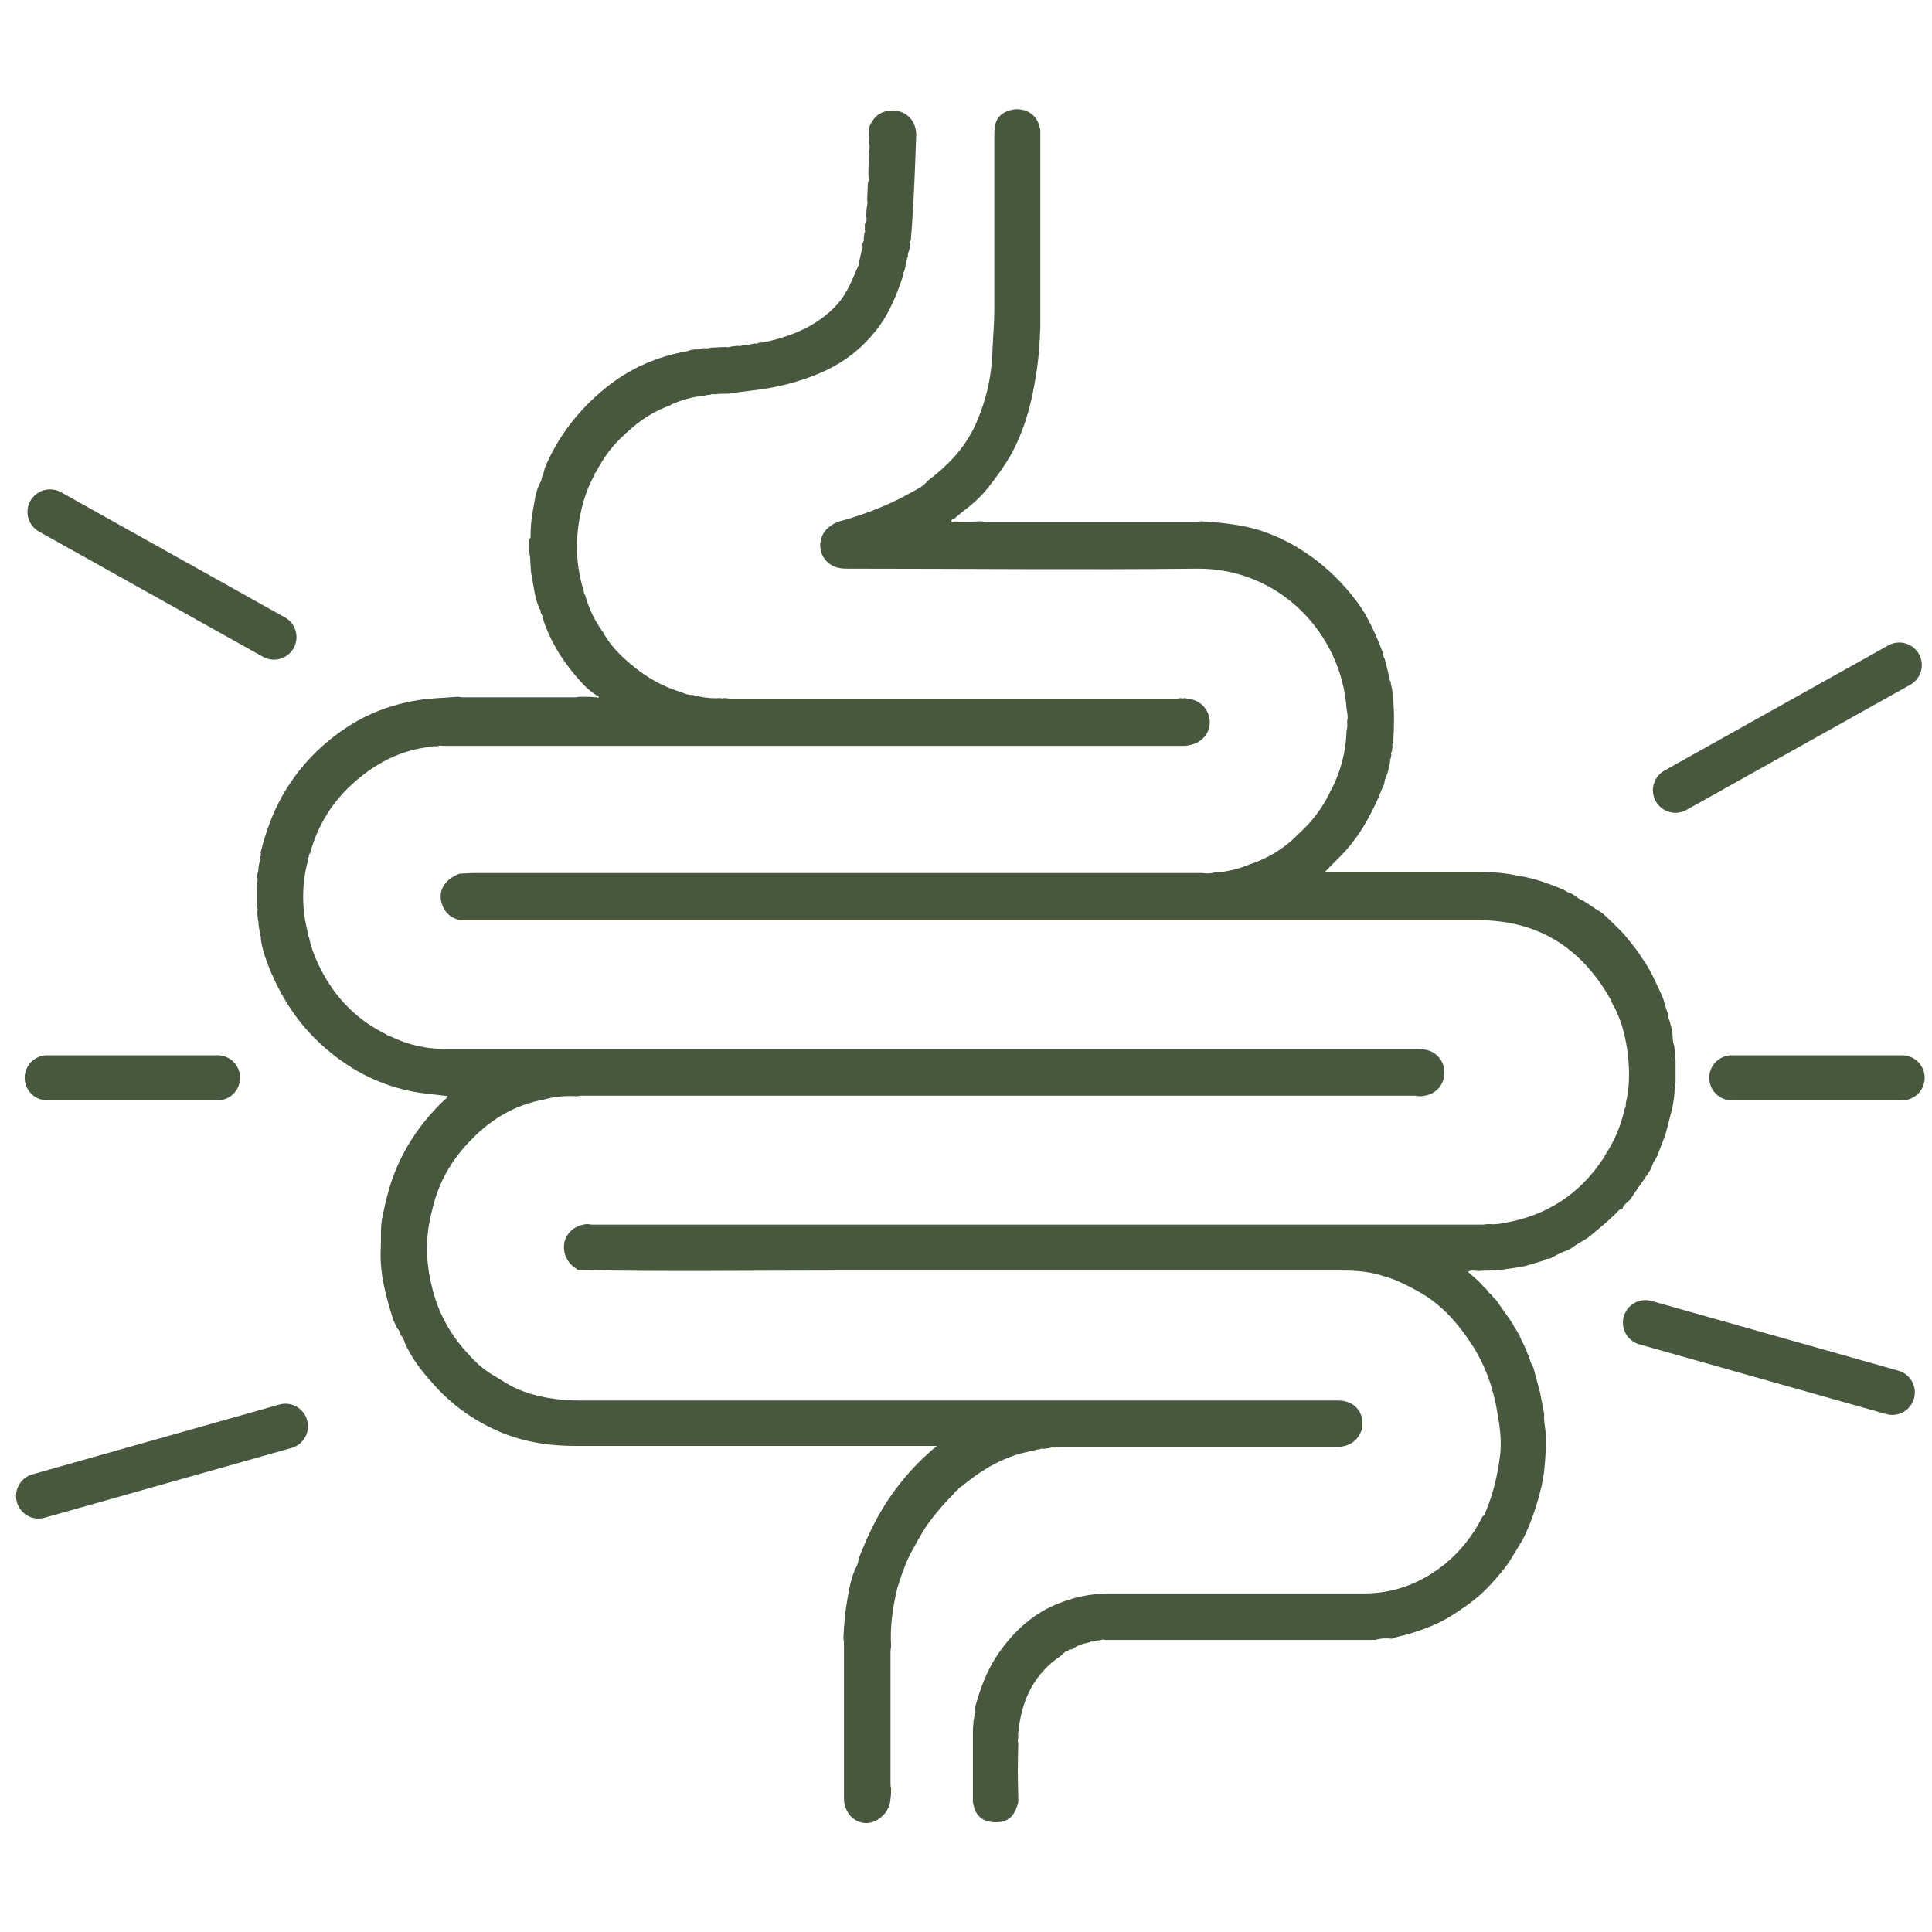 <svg version="1.1" id="Vrstva_1" xmlns="http://www.w3.org/2000/svg" width='45' height='45'
    xmlns:xlink="http://www.w3.org/1999/xlink" x="0px" y="0px"
    viewBox="0 0 300 300" style="enable-background:new 0 0 300 300;" xml:space="preserve">
<style type="text/css">
	.st0{fill:#47583F;}
	.st1{fill:none;stroke:#47583F;stroke-width:7;stroke-linecap:round;stroke-miterlimit:10;}
</style>
<g>
	<g>
		<path class="st0" d="M152.27,80.94c0.28,0,0.46,0.09,0.74,0.09c10.94,0,21.78,0,32.72,0c0.28,0,0.46,0,0.74-0.09
			c2.97,0.19,5.93,0.46,8.81,1.3c2.69,0.83,5.19,2.04,7.51,3.61c2.5,1.67,4.73,3.71,6.67,6.02c0.93,1.11,1.85,2.32,2.6,3.61
			c1.02,1.85,1.95,3.89,2.69,5.93c0,0.37,0.09,0.65,0.28,0.93c0.28,1.02,0.46,1.95,0.74,2.97c0,0.19,0,0.37,0.19,0.56
			c0,0.19,0,0.37,0.09,0.56c0,0.19,0,0.28,0.09,0.37c0,0.28,0.09,0.65,0.09,0.93c0,0.19,0.09,0.37,0.09,0.56
			c0.19,2.32,0.19,4.63,0,7.04c-0.09,0.19-0.19,0.37-0.09,0.56c0,0.28-0.09,0.46-0.09,0.74c-0.09,0.19-0.19,0.37-0.09,0.56
			c0,0.19-0.09,0.37-0.09,0.56c-0.09,0.09-0.19,0.28-0.09,0.37c0,0.19-0.09,0.37-0.09,0.56c0,0.09-0.09,0.28-0.09,0.37
			c-0.09,0.46-0.19,0.93-0.37,1.39c-0.19,0.37-0.37,0.83-0.37,1.2c-0.09,0.19-0.09,0.37-0.19,0.46c-0.37,0.83-0.65,1.67-1.02,2.41
			c-1.11,2.41-2.41,4.73-4.17,6.86c-1.11,1.39-2.5,2.6-3.8,3.99c0.65,0,1.2,0,1.76,0c0.28,0,0.65,0,0.93,0c4.45,0,8.81,0,13.25,0
			c2.6,0,5.19,0,7.79,0c1.2,0.09,2.32,0.09,3.52,0.19c0.74,0.09,1.58,0.19,2.32,0.37c2.6,0.37,5.01,1.2,7.41,2.22
			c0.37,0.19,0.65,0.46,1.11,0.56c0.74,0.28,1.2,0.93,2.04,1.2c0.19,0.09,0.37,0.28,0.56,0.37c0.65,0.37,1.2,0.83,1.85,1.2
			c0.19,0.09,0.37,0.28,0.56,0.37c0.93,0.83,1.85,1.76,2.69,2.6c0.19,0.19,0.37,0.37,0.56,0.56c0.83,1.02,1.67,2.04,2.41,3.06
			c0.19,0.28,0.28,0.46,0.46,0.74c1.3,1.76,2.13,3.8,3.06,5.75c0.09,0.28,0.19,0.46,0.28,0.74c0.09,0.19,0,0.37,0.19,0.56
			c0.09,0.56,0.28,1.11,0.56,1.67c0,0.28-0.09,0.56,0.09,0.74c0.19,0.56,0.28,1.11,0.46,1.67c0,0.28,0.09,0.56,0.09,0.93
			c0,0.56,0.09,1.11,0.28,1.67c0,0.46,0.09,0.83,0.09,1.3c-0.09,0.28-0.09,0.56,0.09,0.74c0,1.2,0,2.32,0,3.52
			c-0.09,0.28-0.19,0.46-0.09,0.74c0,0.28-0.09,0.56-0.09,0.93c0,0.28-0.09,0.65-0.09,0.93c-0.09,0.56-0.19,1.02-0.28,1.58
			c-0.37,1.3-0.65,2.6-1.02,3.89c-0.37,1.02-0.83,2.13-1.2,3.15c-0.09,0.28-0.28,0.46-0.37,0.74c-0.46,0.56-0.56,1.3-0.93,1.85
			c-0.93,1.48-2.04,2.87-2.97,4.36c-0.09,0.09-0.09,0.09-0.19,0.19c-0.37,0.37-0.93,0.65-1.02,1.3h-0.09h-0.09
			c-0.09,0-0.19,0-0.28,0.09c-1.48,1.58-3.24,2.97-4.91,4.36c-0.28,0.19-0.65,0.37-0.93,0.56c-0.65,0.37-1.2,0.74-1.85,1.2
			c-0.09,0.09-0.19,0.09-0.37,0.19c-1.02,0.28-1.85,0.83-2.78,1.3c-0.37,0-0.65,0-0.93,0.28c-0.93,0.28-1.85,0.56-2.78,0.83
			c-0.09,0-0.28,0.09-0.37,0.09c-0.19,0-0.37,0-0.56,0.09c-1.02,0.19-1.95,0.28-2.97,0.46c-0.46-0.09-1.02,0-1.48,0.09
			c-0.65,0-1.39,0-2.04,0.09c-0.46-0.09-1.02-0.19-1.58,0.09c0.74,0.65,1.39,1.2,2.04,1.85l0.09-0.09l-0.09,0.09
			c0.28,0.28,0.46,0.65,0.83,0.83c0.19,0.37,0.46,0.65,0.83,0.93c0.19,0.28,0.37,0.56,0.65,0.74c0.09,0.09,0.19,0.28,0.28,0.37
			c0.74,1.11,1.58,2.22,2.32,3.34c0.19,0.37,0.37,0.74,0.65,1.11c0.28,0.46,0.56,1.02,0.74,1.48c0.28,0.46,0.46,1.02,0.74,1.48
			c0.09,0.37,0.19,0.65,0.37,0.93c0.19,0.65,0.37,1.3,0.74,1.85c0.37,1.3,0.65,2.5,1.02,3.8c0.19,1.11,0.46,2.22,0.65,3.43
			c-0.09,0.83,0.09,1.67,0.19,2.5c0.19,2.13,0,4.17-0.19,6.3c-0.09,0.74-0.28,1.48-0.37,2.22c-0.65,2.69-1.48,5.38-2.69,7.88
			c-0.09,0.19-0.19,0.37-0.28,0.56c-1.11,1.76-2.04,3.61-3.43,5.19c-1.2,1.48-2.5,2.87-3.89,3.99c-1.02,0.83-2.13,1.58-3.24,2.32
			c-2.22,1.48-4.63,2.41-7.14,3.15c-0.83,0.28-1.76,0.37-2.6,0.74c-0.83-0.09-1.76-0.09-2.6,0.19c-13.62,0-27.25,0-40.78,0
			c-0.09,0-0.28,0-0.37,0c-0.28,0-0.46,0-0.74,0c-0.28-0.09-0.56-0.09-0.93,0.09c-0.19-0.09-0.37,0-0.56,0.09
			c-0.19,0-0.37,0.09-0.56,0.09c-0.19-0.09-0.28,0-0.37,0.09c-1.02,0.19-1.95,0.46-2.78,1.11c-0.19,0-0.46-0.09-0.56,0.19
			c-0.56,0.09-0.83,0.56-1.2,0.83c-3.99,2.69-5.93,6.58-6.49,11.22c0,0.09,0,0.28,0,0.37c-0.19,0.37-0.09,0.74-0.09,1.11
			c-0.09,0.28-0.09,0.56,0,0.93c-0.09,2.69-0.09,5.38,0,8.16c0,0.19,0,0.37,0,0.56c0,0.09,0,0.28,0,0.37
			c-0.37,1.39-0.93,2.6-2.41,2.97c-0.09,0-0.28,0.09-0.37,0.09c-1.85,0.19-3.43-0.28-4.08-2.22c0-0.19,0-0.28-0.09-0.37
			c0-0.19-0.09-0.37-0.09-0.56c0-0.83,0-1.67,0-2.5c0-2.87,0-5.75,0-8.62c0-0.46,0.09-0.93,0.09-1.48c0.09-0.09,0.09-0.28,0.09-0.37
			c0-0.28,0.09-0.46,0.09-0.74c0.09-0.09,0.19-0.28,0.09-0.37c0-0.19,0-0.46,0-0.65c0.74-2.69,1.67-5.28,3.15-7.6
			c2.32-3.61,5.38-6.58,9.27-8.25c2.6-1.11,5.38-1.76,8.34-1.76c13.16,0,26.42,0,39.58,0c4.82,0,9.08-1.67,12.79-4.73
			c2.41-2.04,4.26-4.45,5.65-7.23c0.37-0.19,0.37-0.56,0.56-0.93c1.11-2.69,1.76-5.47,2.13-8.34c0.37-2.6-0.09-5.19-0.56-7.79
			c-0.74-3.8-2.13-7.32-4.36-10.47c-2.04-2.97-4.45-5.56-7.6-7.32c-1.48-0.83-3.06-1.67-4.73-2.22c-0.09-0.09-0.19-0.19-0.37-0.09
			c-2.22-0.83-4.45-1.02-6.77-1.02c-26.51,0-52.92,0-79.43,0c-13.07,0-26.23,0.19-39.3-0.09c-0.19-0.09-0.37-0.28-0.56-0.37
			c-1.58-1.11-2.13-3.34-1.2-4.91c0.74-1.2,1.76-1.67,3.06-1.85c0.28,0,0.65,0.09,0.93,0.09c46.07,0,92.04,0,138.1,0
			c0.37,0,0.74-0.09,1.11-0.09c0.83,0.09,1.58,0,2.41-0.19c6.58-1.11,11.77-4.54,15.39-10.1c0.09-0.09,0.19-0.28,0.19-0.37
			c1.48-2.22,2.5-4.63,3.06-7.23c0.19-0.28,0.19-0.56,0.19-0.93c0.46-1.85,0.56-3.8,0.46-5.75c-0.19-3.24-0.83-6.4-2.32-9.27
			c0-0.09,0-0.09-0.09-0.09c-0.19-0.37-0.28-0.65-0.46-1.02c-4.54-7.97-11.22-12.23-20.48-12.23c-52.28,0-104.55,0-156.83,0
			c-0.28,0-0.65,0-0.93,0c-1.48-0.09-2.69-1.02-3.15-2.41c-0.74-2.04,0.28-3.89,2.69-4.82c0.65,0,1.3-0.09,2.04-0.09
			c0.28,0,0.65,0,0.93,0c37.17,0,74.33,0,111.5,0c0.28,0,0.65,0,0.93,0c0.65,0.09,1.2,0.09,1.85-0.09c1.95-0.09,3.8-0.56,5.56-1.3
			c0.19-0.09,0.37-0.09,0.56-0.19c2.69-1.02,5.01-2.5,6.95-4.54l0,0c1.76-1.58,3.24-3.43,4.36-5.47c0.09-0.28,0.28-0.46,0.37-0.74
			c1.67-3.06,2.6-6.3,2.69-9.82c0.19-0.46,0.09-1.02,0.09-1.48c0.19-0.65,0-1.3-0.09-1.95c-0.83-11.59-10.38-21.78-23.17-21.69
			c-18.07,0.19-36.15,0-54.13,0c-0.46,0-0.93,0-1.39-0.09c-2.22-0.37-3.52-2.5-2.87-4.63c0.37-1.2,1.2-1.85,2.22-2.41h0.09
			l0.09-0.09c4.08-1.11,8.06-2.6,11.77-4.73c0.83-0.46,1.67-0.83,2.32-1.67c0.46-0.37,0.83-0.65,1.3-1.02
			c2.69-2.22,4.91-4.82,6.3-8.06c1.58-3.61,2.41-7.41,2.5-11.4c0.09-2.13,0.28-4.17,0.28-6.3c0-6.49,0-12.88,0-19.37
			c0-2.6,0-5.19,0-7.88c0-1.39,0.37-2.6,1.67-3.24c2.22-1.11,5.1-0.19,5.47,2.87c0,0.37,0,0.65,0,1.02c0,9.82,0,19.65,0,29.47
			c-0.09,2.6-0.28,5.28-0.74,7.88c-0.56,3.61-1.48,7.14-3.06,10.47c-1.11,2.41-2.78,4.63-4.36,6.67c-0.83,1.02-1.76,1.95-2.78,2.78
			c-0.83,0.65-1.67,1.3-2.5,2.04c-0.19,0-0.37,0.09-0.37,0.28c0.09,0.28,0.28,0.09,0.46,0.09
			C149.68,81.03,150.97,81.03,152.27,80.94z"/>
		<path class="st0" d="M138.37,255.56c0,0.28-0.09,0.56-0.09,0.83c0,6.86,0,13.72,0,20.48c0,0.28,0,0.56,0.09,0.83
			c0,0.56,0,1.02-0.09,1.58c-0.09,2.32-2.22,3.89-3.89,3.8c-1.76-0.09-3.15-1.48-3.34-3.52c0-0.74,0-1.39,0-2.13
			c0-7.32,0-14.55,0-21.87c0-0.37,0-0.74-0.09-1.11c0.09-2.13,0.28-4.26,0.65-6.3c0.28-1.58,0.56-3.24,1.3-4.73
			c0.28-0.46,0.37-1.02,0.46-1.48c0.83-2.13,1.76-4.26,2.87-6.3c2.32-4.17,5.28-7.79,8.9-10.84c0.19,0,0.28-0.09,0.28-0.28
			c-0.09,0-0.19,0-0.28,0c-0.37,0-0.83,0-1.2,0c-18.26,0-36.52,0-54.68,0c-4.17,0-8.16-0.65-11.96-2.32
			c-3.99-1.76-7.41-4.26-10.29-7.6c-1.67-1.85-3.15-3.8-4.17-6.12c-0.09-0.46-0.28-0.83-0.65-1.2c0-0.09-0.09-0.19-0.09-0.28
			c-0.09-0.19-0.09-0.46-0.28-0.56l0,0c-0.09-0.09-0.09-0.19-0.19-0.28c-0.19-0.37-0.37-0.83-0.56-1.2
			c-1.11-3.52-2.13-7.14-1.95-10.94c0.09-1.76-0.09-3.52,0.28-5.19c0.56-2.69,1.2-5.28,2.32-7.79c1.67-3.8,4.08-7.14,7.04-10.01
			c0.28-0.28,0.65-0.46,0.74-0.83c-2.04-0.28-3.99-0.37-6.02-0.83c-5.1-1.11-9.55-3.52-13.44-7.04c-3.71-3.34-6.3-7.32-8.16-11.86
			c-0.65-1.58-1.2-3.15-1.39-4.82c0.09-0.19,0-0.28-0.09-0.37c0-0.19,0-0.37-0.09-0.56c0-0.19,0-0.37-0.09-0.56
			c0-0.19,0-0.37-0.09-0.56c0.09-0.28,0-0.56-0.09-0.74c0-0.46-0.09-0.83-0.09-1.3c0.09-0.28,0.09-0.56-0.09-0.74
			c0-1.11,0-2.22,0-3.34c0.09-0.46,0.19-0.83,0.09-1.3c0-0.28,0-0.46,0.09-0.74c0.09-0.19,0.09-0.37,0.09-0.56
			c0-0.28,0.09-0.46,0.09-0.74c0.09-0.09,0.09-0.28,0.09-0.37c0.09-0.19,0.19-0.46,0.09-0.74c0.09-0.09,0.19-0.19,0.09-0.37
			c0-0.09,0-0.28,0-0.37c0.74-2.97,1.76-5.84,3.24-8.53c2.5-4.45,5.84-7.97,10.01-10.75c3.34-2.22,7.04-3.61,11.03-4.26
			c2.13-0.37,4.17-0.37,6.3-0.56c0.28,0,0.46,0.09,0.74,0.09c5.75,0,11.59,0,17.33,0c0.28,0,0.46,0,0.74-0.09
			c0.93,0,1.85,0,2.78,0.09c0.09,0.09,0.28,0.09,0.28,0c0.09-0.19-0.09-0.28-0.28-0.28c-0.74-0.46-1.39-1.02-2.04-1.67
			c-2.69-2.87-4.91-6.12-6.21-9.92c-0.09-0.46-0.19-0.93-0.46-1.3c0-0.09,0-0.19,0-0.28c-0.93-1.67-1.02-3.61-1.39-5.38
			c-0.28-1.3-0.09-2.78-0.46-4.08c0-0.46,0-1.02,0-1.48c0.09-0.19,0.28-0.28,0.28-0.46c0-1.39,0.09-2.78,0.37-4.17
			s0.37-2.78,1.02-4.08c0.09-0.09,0.09-0.28,0.19-0.37c0.09-0.28,0.19-0.46,0.19-0.74c0.09-0.09,0.09-0.28,0.19-0.37
			c0.09-0.37,0.19-0.74,0.28-1.11c2.04-4.82,5.19-8.9,9.27-12.23c3.71-3.06,8.06-5.01,12.88-5.84c0.19-0.09,0.37-0.09,0.56-0.19
			c0.28,0,0.46-0.09,0.74-0.09c0.19,0.09,0.37,0,0.56-0.09c0.28,0,0.46-0.09,0.74-0.09c0.37,0.09,0.74,0,1.11-0.09
			c0.74,0,1.48-0.09,2.22-0.09c0.28,0.09,0.65,0,0.93-0.09c0.28,0,0.65-0.09,0.93-0.09c0.28,0.09,0.56,0,0.74-0.09
			c0.28,0,0.46-0.09,0.74-0.09c0.19,0.09,0.37,0,0.56-0.09c0.28,0,0.46-0.09,0.74-0.09c0.19,0.09,0.28,0,0.37-0.09
			c1.11-0.09,2.13-0.37,3.15-0.65c3.52-1.02,6.67-2.6,9.18-5.38c1.48-1.67,2.22-3.61,3.06-5.56c0.19-0.28,0.28-0.65,0.28-0.93
			c0-0.09,0-0.28,0.09-0.37c0-0.09,0.09-0.28,0.09-0.37c0.09-0.46,0.19-0.83,0.28-1.3c0.09-0.19,0.19-0.37,0.09-0.56
			c0-0.19,0-0.37,0.09-0.56c0.09-0.09,0.19-0.28,0.09-0.37c0-0.28,0.09-0.65,0.09-0.93c0.09-0.19,0.19-0.37,0.09-0.56
			c0-0.28,0-0.65,0-0.93c0.28-0.37,0.37-0.74,0.19-1.11c0-0.46,0.09-0.83,0.09-1.3c0.09-0.46,0.19-0.83,0.09-1.3
			c0-0.83,0.09-1.67,0.09-2.6c0.19-0.46,0.19-0.83,0.09-1.3c0-1.2,0.09-2.5,0.09-3.71c0.19-0.46,0.09-1.02,0-1.48
			c0-0.46,0.09-0.93,0-1.39c-0.09-0.74,0.19-1.3,0.56-1.85c1.02-1.58,2.97-1.85,4.36-1.39c1.58,0.56,2.5,2.04,2.41,3.8
			c-0.19,5.38-0.37,10.75-0.83,16.13c-0.09,0.19-0.19,0.37-0.09,0.56c0,0.19-0.09,0.37-0.09,0.56c0,0.19-0.09,0.37-0.09,0.56
			c-0.19,0.28-0.19,0.56-0.19,0.93c-0.19,0.19-0.09,0.37-0.19,0.56c0,0.09-0.09,0.28-0.09,0.37c0,0.19-0.09,0.37-0.09,0.56
			c0,0.09-0.09,0.28-0.09,0.37c0,0.09-0.09,0.28-0.09,0.37c-0.09,0.09-0.19,0.19-0.09,0.37c-1.02,3.15-2.22,6.21-4.36,8.9
			s-4.63,4.63-7.69,6.12c-2.6,1.2-5.28,2.04-8.06,2.6c-2.32,0.46-4.73,0.65-7.14,1.02c-0.65,0-1.39,0-2.04,0.09
			c-0.28,0-0.56-0.09-0.74,0.09c-0.28,0-0.46,0-0.74,0.09c-1.85,0.19-3.61,0.65-5.28,1.39h-0.09v0.09c-2.6,0.93-4.91,2.41-6.95,4.36
			h-0.09v0.09c-1.95,1.67-3.43,3.71-4.63,6.02c-0.19,0.09-0.19,0.19-0.19,0.37c-1.02,1.76-1.67,3.71-2.13,5.75
			c-0.93,4.17-0.83,8.25,0.46,12.33c0,0.19,0,0.37,0.19,0.56c0.56,2.13,1.58,4.17,2.87,5.93c0,0.09,0.09,0.09,0.09,0.19
			c0.83,1.39,1.85,2.6,3.06,3.71c2.6,2.41,5.47,4.26,8.9,5.28c0.56,0.28,1.2,0.46,1.85,0.46c1.39,0.37,2.78,0.56,4.26,0.46
			c0.19,0.09,0.37,0.09,0.56,0c0.37,0,0.65,0.09,1.02,0.09c22.99,0,45.88,0,68.87,0c0.37,0,0.65,0,1.02-0.09
			c0.19,0.09,0.37,0.09,0.56,0c0.37,0.09,0.65,0.09,1.02,0.19c2.41,0.46,3.71,3.24,2.41,5.38c-0.74,1.2-1.85,1.67-3.24,1.85
			c-0.28,0-0.46,0-0.74,0c-0.37,0-0.65,0-1.02,0c-37.26,0-74.61,0-111.87,0c-0.37,0-0.65,0-1.02,0c-0.28,0-0.46,0-0.74,0
			c-0.28-0.09-0.65,0-0.93,0.09c-0.65-0.09-1.2,0.09-1.85,0.19c-3.15,0.46-6.12,1.76-8.71,3.61c-4.54,3.24-7.6,7.41-9.08,12.79
			c-0.19,0.19-0.19,0.37-0.19,0.56c-0.09,0.09-0.19,0.19-0.09,0.37c0,0.09,0,0.28-0.09,0.37c-0.93,3.61-0.93,7.23,0,10.94
			c0,0.28,0,0.56,0.19,0.74c0.28,1.39,0.74,2.69,1.3,3.89c2.22,4.91,5.65,8.71,10.47,11.12c0.28,0.19,0.56,0.37,0.93,0.46
			c2.69,1.3,5.56,1.95,8.53,1.95c0.37,0,0.65,0,1.02,0c49.59,0,99.27,0,148.85,0c0.37,0,0.74,0,1.11,0c1.58,0,2.87,0.46,3.71,1.95
			c1.02,1.95,0.19,5.19-3.34,5.38c-0.37,0-0.65-0.09-1.02-0.09c-42.91,0-85.92,0-128.83,0c-0.37,0-0.65,0-1.02,0.09
			c-1.67-0.09-3.34,0-5.01,0.46c-0.09,0-0.19,0.09-0.37,0.09c-4.36,0.83-7.97,2.97-11.03,6.12l0,0c-2.97,2.97-5.01,6.4-6.02,10.47
			c0,0.09-0.09,0.28-0.09,0.37c-1.11,3.99-1.11,7.97-0.09,12.05c0.93,3.99,2.87,7.51,5.65,10.47c1.2,1.39,2.6,2.6,4.26,3.52
			c1.11,0.65,2.13,1.39,3.24,1.85c3.15,1.39,6.58,1.85,10.01,1.85c25.58,0,51.26,0,76.84,0c13.53,0,27.16,0,40.69,0
			c1.48,0,2.69,0.56,3.43,1.85c0.09,0.28,0.19,0.46,0.28,0.74c0,0.19,0.09,0.37,0.09,0.56c0,0.28,0,0.65,0,0.93
			c0,0.19-0.09,0.37-0.09,0.56c-0.09,0.09-0.19,0.19-0.19,0.37c-0.83,1.67-2.22,2.22-3.99,2.22c-14.09,0-28.27,0-42.36,0
			c-0.37,0-0.74,0-1.11,0.09c-0.37-0.09-0.65,0-0.93,0.09c-0.28,0-0.65,0.09-0.93,0.09c-0.19-0.09-0.37,0-0.56,0.09
			c-0.19,0-0.37,0-0.56,0.09c-0.09,0-0.28,0.09-0.37,0.09c-0.09,0-0.28,0-0.37,0.09c-0.19,0-0.28,0-0.37,0.09
			c-1.48,0.28-2.87,0.74-4.26,1.39c-2.22,1.02-4.26,2.41-6.12,3.99c-0.28,0.09-0.46,0.28-0.56,0.46c-0.09,0.09-0.09,0.09-0.19,0.19
			c-0.19,0.09-0.37,0.19-0.37,0.37c-1.48,1.48-2.87,3.06-4.08,4.73c-1.11,1.58-1.95,3.24-2.87,4.91c-0.83,1.67-1.39,3.43-1.95,5.19
			C138.65,249.45,138.18,252.5,138.37,255.56z"/>
	</g>
</g>
<line class="st1" x1="268.91" y1="167.36" x2="295.36" y2="167.36"/>
<line class="st1" x1="255.5" y1="205.38" x2="293.83" y2="216.21"/>
<line class="st1" x1="260.16" y1="122.71" x2="294.92" y2="103.27"/>
<line class="st1" x1="33.78" y1="167.36" x2="7.33" y2="167.36"/>
<line class="st1" x1="44.32" y1="221.47" x2="5.99" y2="232.3"/>
<line class="st1" x1="42.54" y1="98.93" x2="7.77" y2="79.49"/>
</svg>